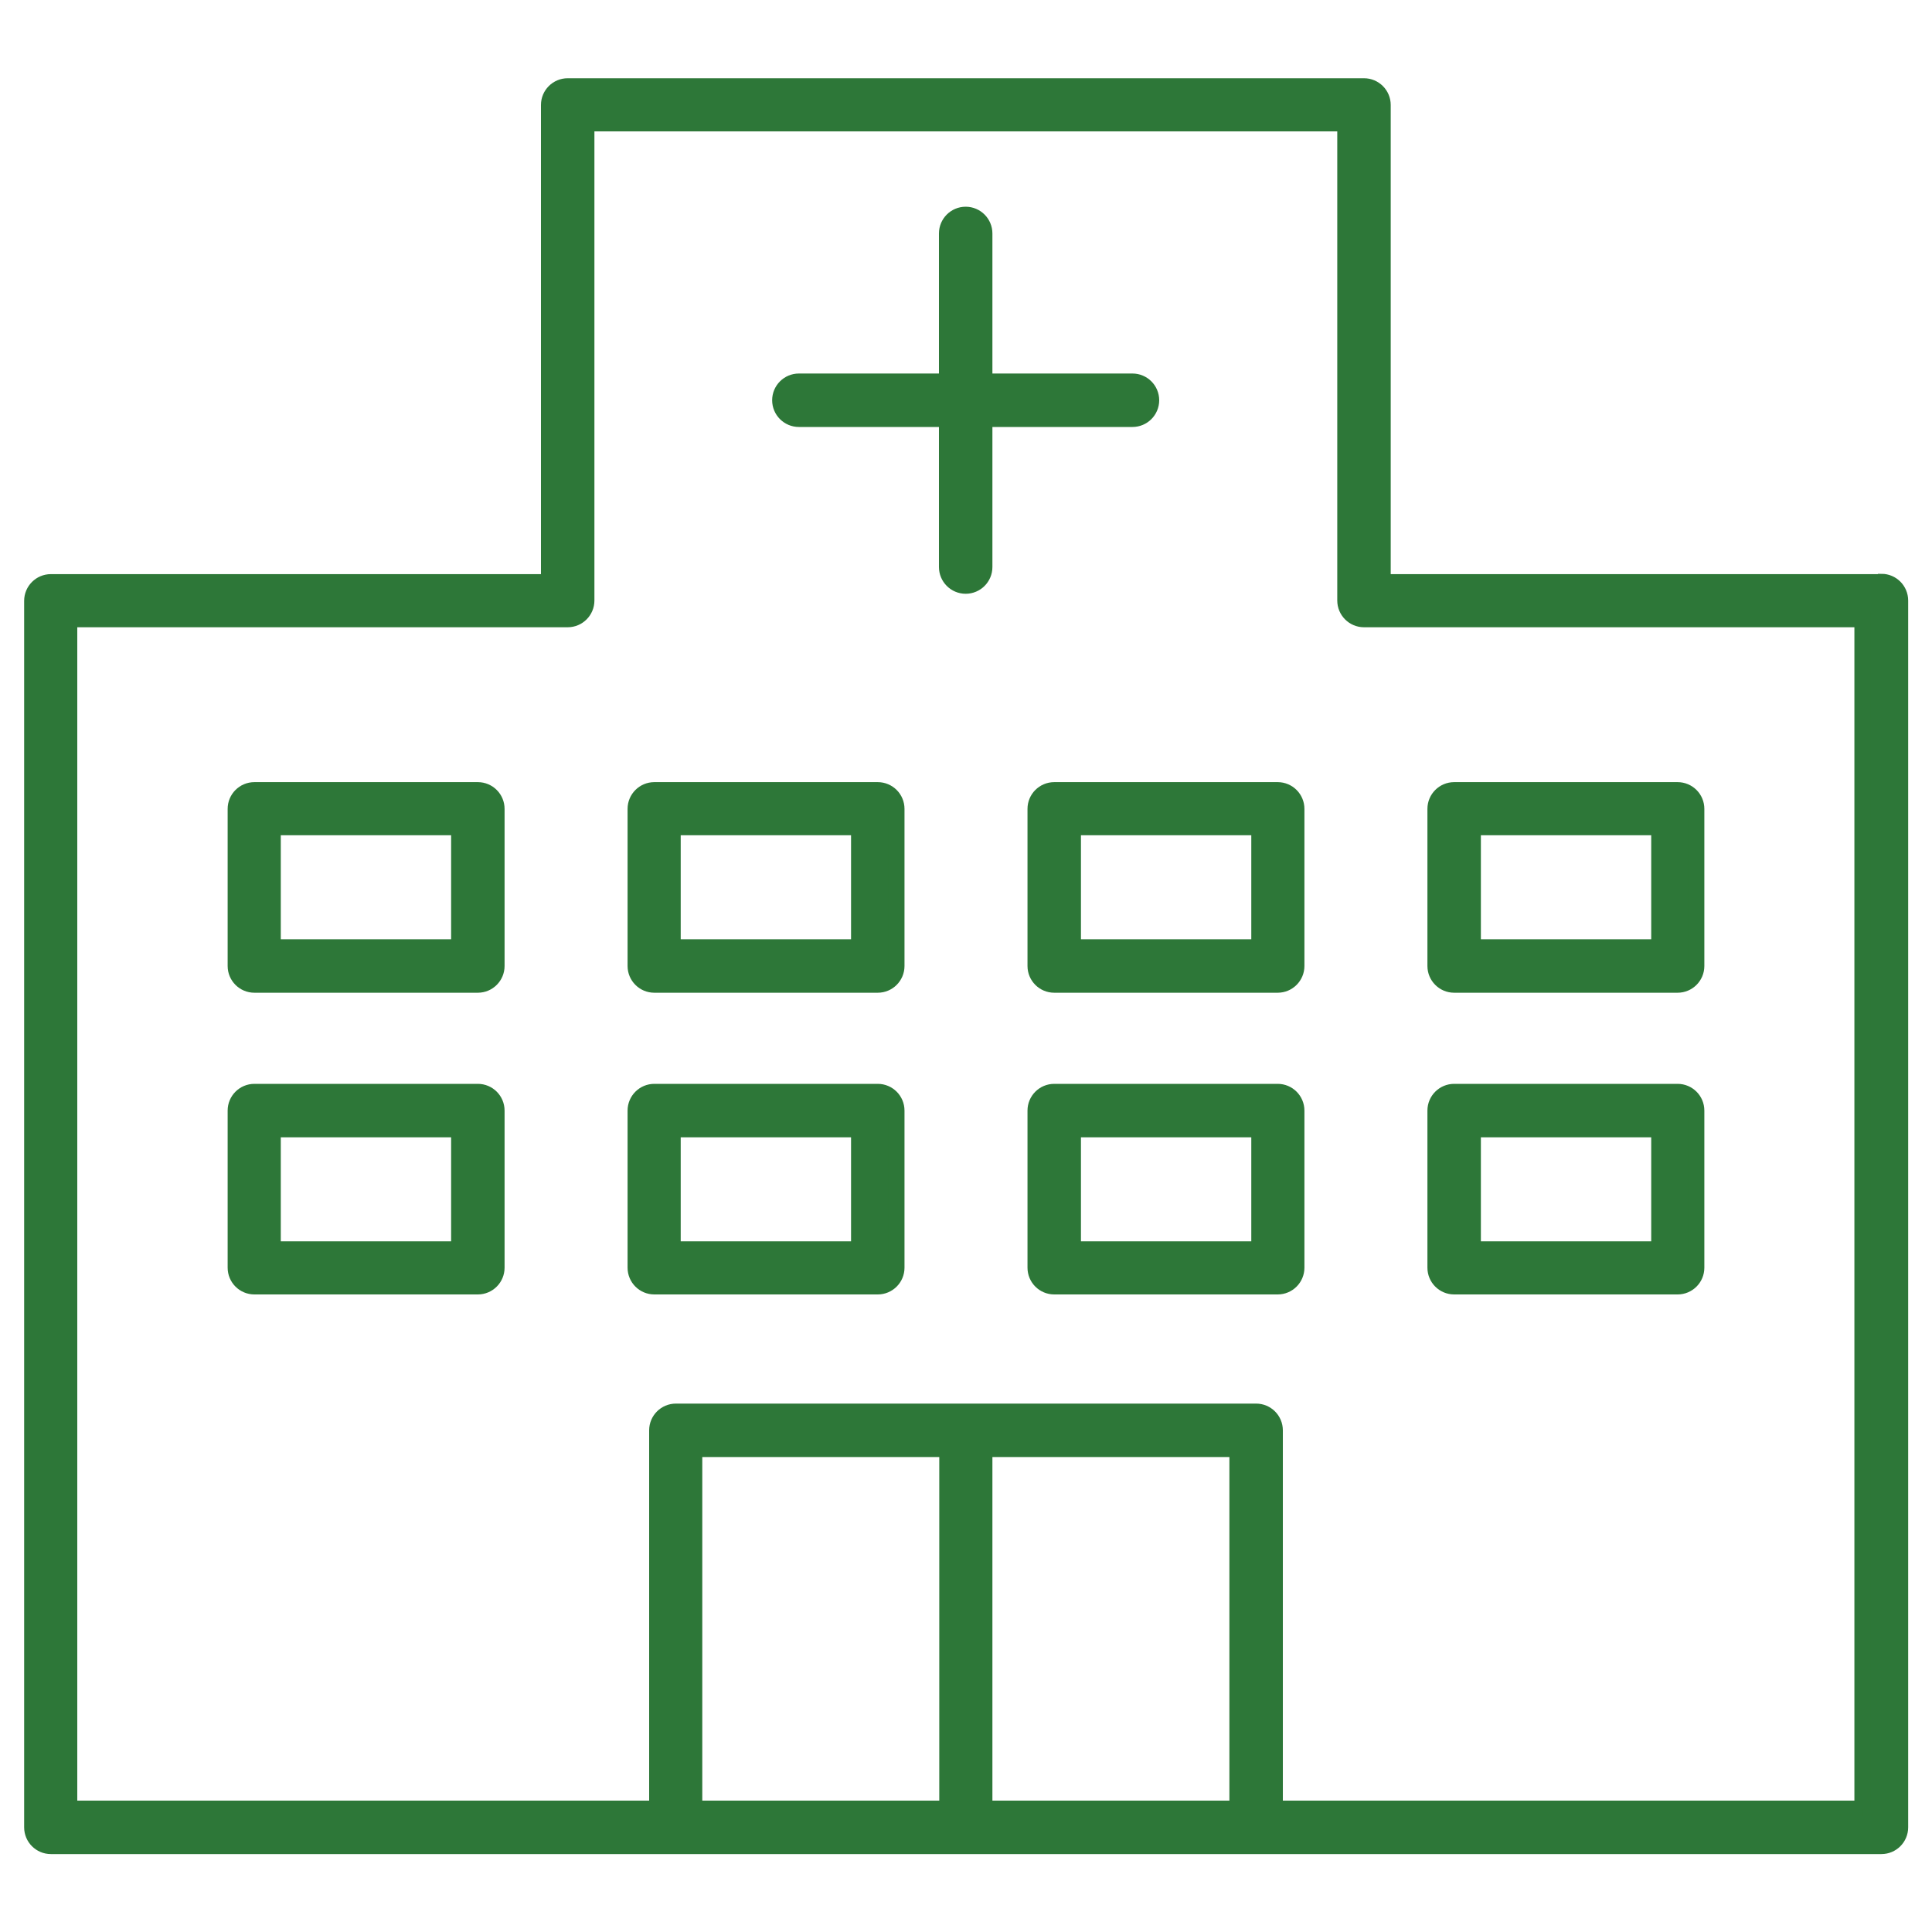 <?xml version="1.0" encoding="UTF-8"?>
<svg id="_レイヤー_1" data-name="レイヤー_1" xmlns="http://www.w3.org/2000/svg" viewBox="0 0 60 60">
  <defs>
    <style>
      .cls-1 {
        fill: #2d7738;
        stroke: #2d7738;
        stroke-miterlimit: 10;
        stroke-width: .5px;
      }
    </style>
  </defs>
  <path class="cls-1" d="M58.42,18.08h-15.48V3.26c0-.32-.26-.58-.58-.58h-24.73c-.32,0-.58.26-.58.58v14.82H1.58c-.32,0-.58.26-.58.58v38.09c0,.32.26.58.58.58h56.85c.32,0,.58-.26.58-.58V18.65c0-.32-.26-.58-.58-.58ZM29.42,56.17h-7.86v-11.17h7.86v11.17ZM38.43,56.17h-7.86v-11.17h7.86v11.17ZM57.85,56.17h-18.26v-11.75c0-.32-.26-.58-.58-.58h-18.02c-.32,0-.58.26-.58.58v11.75H2.15V19.23h15.48c.32,0,.58-.26.58-.58V3.83h23.57v14.82c0,.32.26.58.58.58h15.48v36.94Z"/>
  <path class="cls-1" d="M35.17,11.85h-4.6v-4.6c0-.32-.26-.58-.58-.58s-.58.26-.58.58v4.6h-4.6c-.32,0-.58.26-.58.58s.26.58.58.58h4.6v4.6c0,.32.26.58.58.58s.58-.26.58-.58v-4.6h4.6c.32,0,.58-.26.58-.58s-.26-.58-.58-.58Z"/>
  <path class="cls-1" d="M14.84,24.54h-6.94c-.32,0-.58.26-.58.58v4.88c0,.32.26.58.58.58h6.94c.32,0,.58-.26.58-.58v-4.88c0-.32-.26-.58-.58-.58ZM14.26,29.42h-5.79v-3.73h5.79v3.73Z"/>
  <path class="cls-1" d="M27.26,24.54h-6.94c-.32,0-.58.26-.58.58v4.88c0,.32.26.58.58.58h6.94c.32,0,.58-.26.58-.58v-4.88c0-.32-.26-.58-.58-.58ZM26.68,29.42h-5.79v-3.73h5.79v3.73Z"/>
  <path class="cls-1" d="M39.68,24.54h-6.94c-.32,0-.58.26-.58.58v4.88c0,.32.26.58.58.58h6.94c.32,0,.58-.26.58-.58v-4.88c0-.32-.26-.58-.58-.58ZM39.11,29.42h-5.79v-3.73h5.79v3.73Z"/>
  <path class="cls-1" d="M52.1,24.54h-6.94c-.32,0-.58.26-.58.58v4.88c0,.32.26.58.58.58h6.94c.32,0,.58-.26.58-.58v-4.88c0-.32-.26-.58-.58-.58ZM51.53,29.42h-5.79v-3.73h5.79v3.73Z"/>
  <path class="cls-1" d="M14.84,33.91h-6.94c-.32,0-.58.26-.58.58v4.88c0,.32.26.58.58.58h6.94c.32,0,.58-.26.58-.58v-4.88c0-.32-.26-.58-.58-.58ZM14.26,38.8h-5.79v-3.73h5.79v3.73Z"/>
  <path class="cls-1" d="M27.26,33.91h-6.94c-.32,0-.58.26-.58.58v4.88c0,.32.26.58.58.58h6.94c.32,0,.58-.26.58-.58v-4.88c0-.32-.26-.58-.58-.58ZM26.68,38.8h-5.79v-3.73h5.79v3.73Z"/>
  <path class="cls-1" d="M39.68,33.91h-6.94c-.32,0-.58.26-.58.58v4.88c0,.32.26.58.58.58h6.94c.32,0,.58-.26.58-.58v-4.88c0-.32-.26-.58-.58-.58ZM39.11,38.8h-5.79v-3.73h5.79v3.73Z"/>
  <path class="cls-1" d="M52.1,33.91h-6.94c-.32,0-.58.26-.58.58v4.88c0,.32.26.58.58.58h6.94c.32,0,.58-.26.58-.58v-4.88c0-.32-.26-.58-.58-.58ZM51.53,38.8h-5.79v-3.73h5.79v3.73Z"/>
</svg>